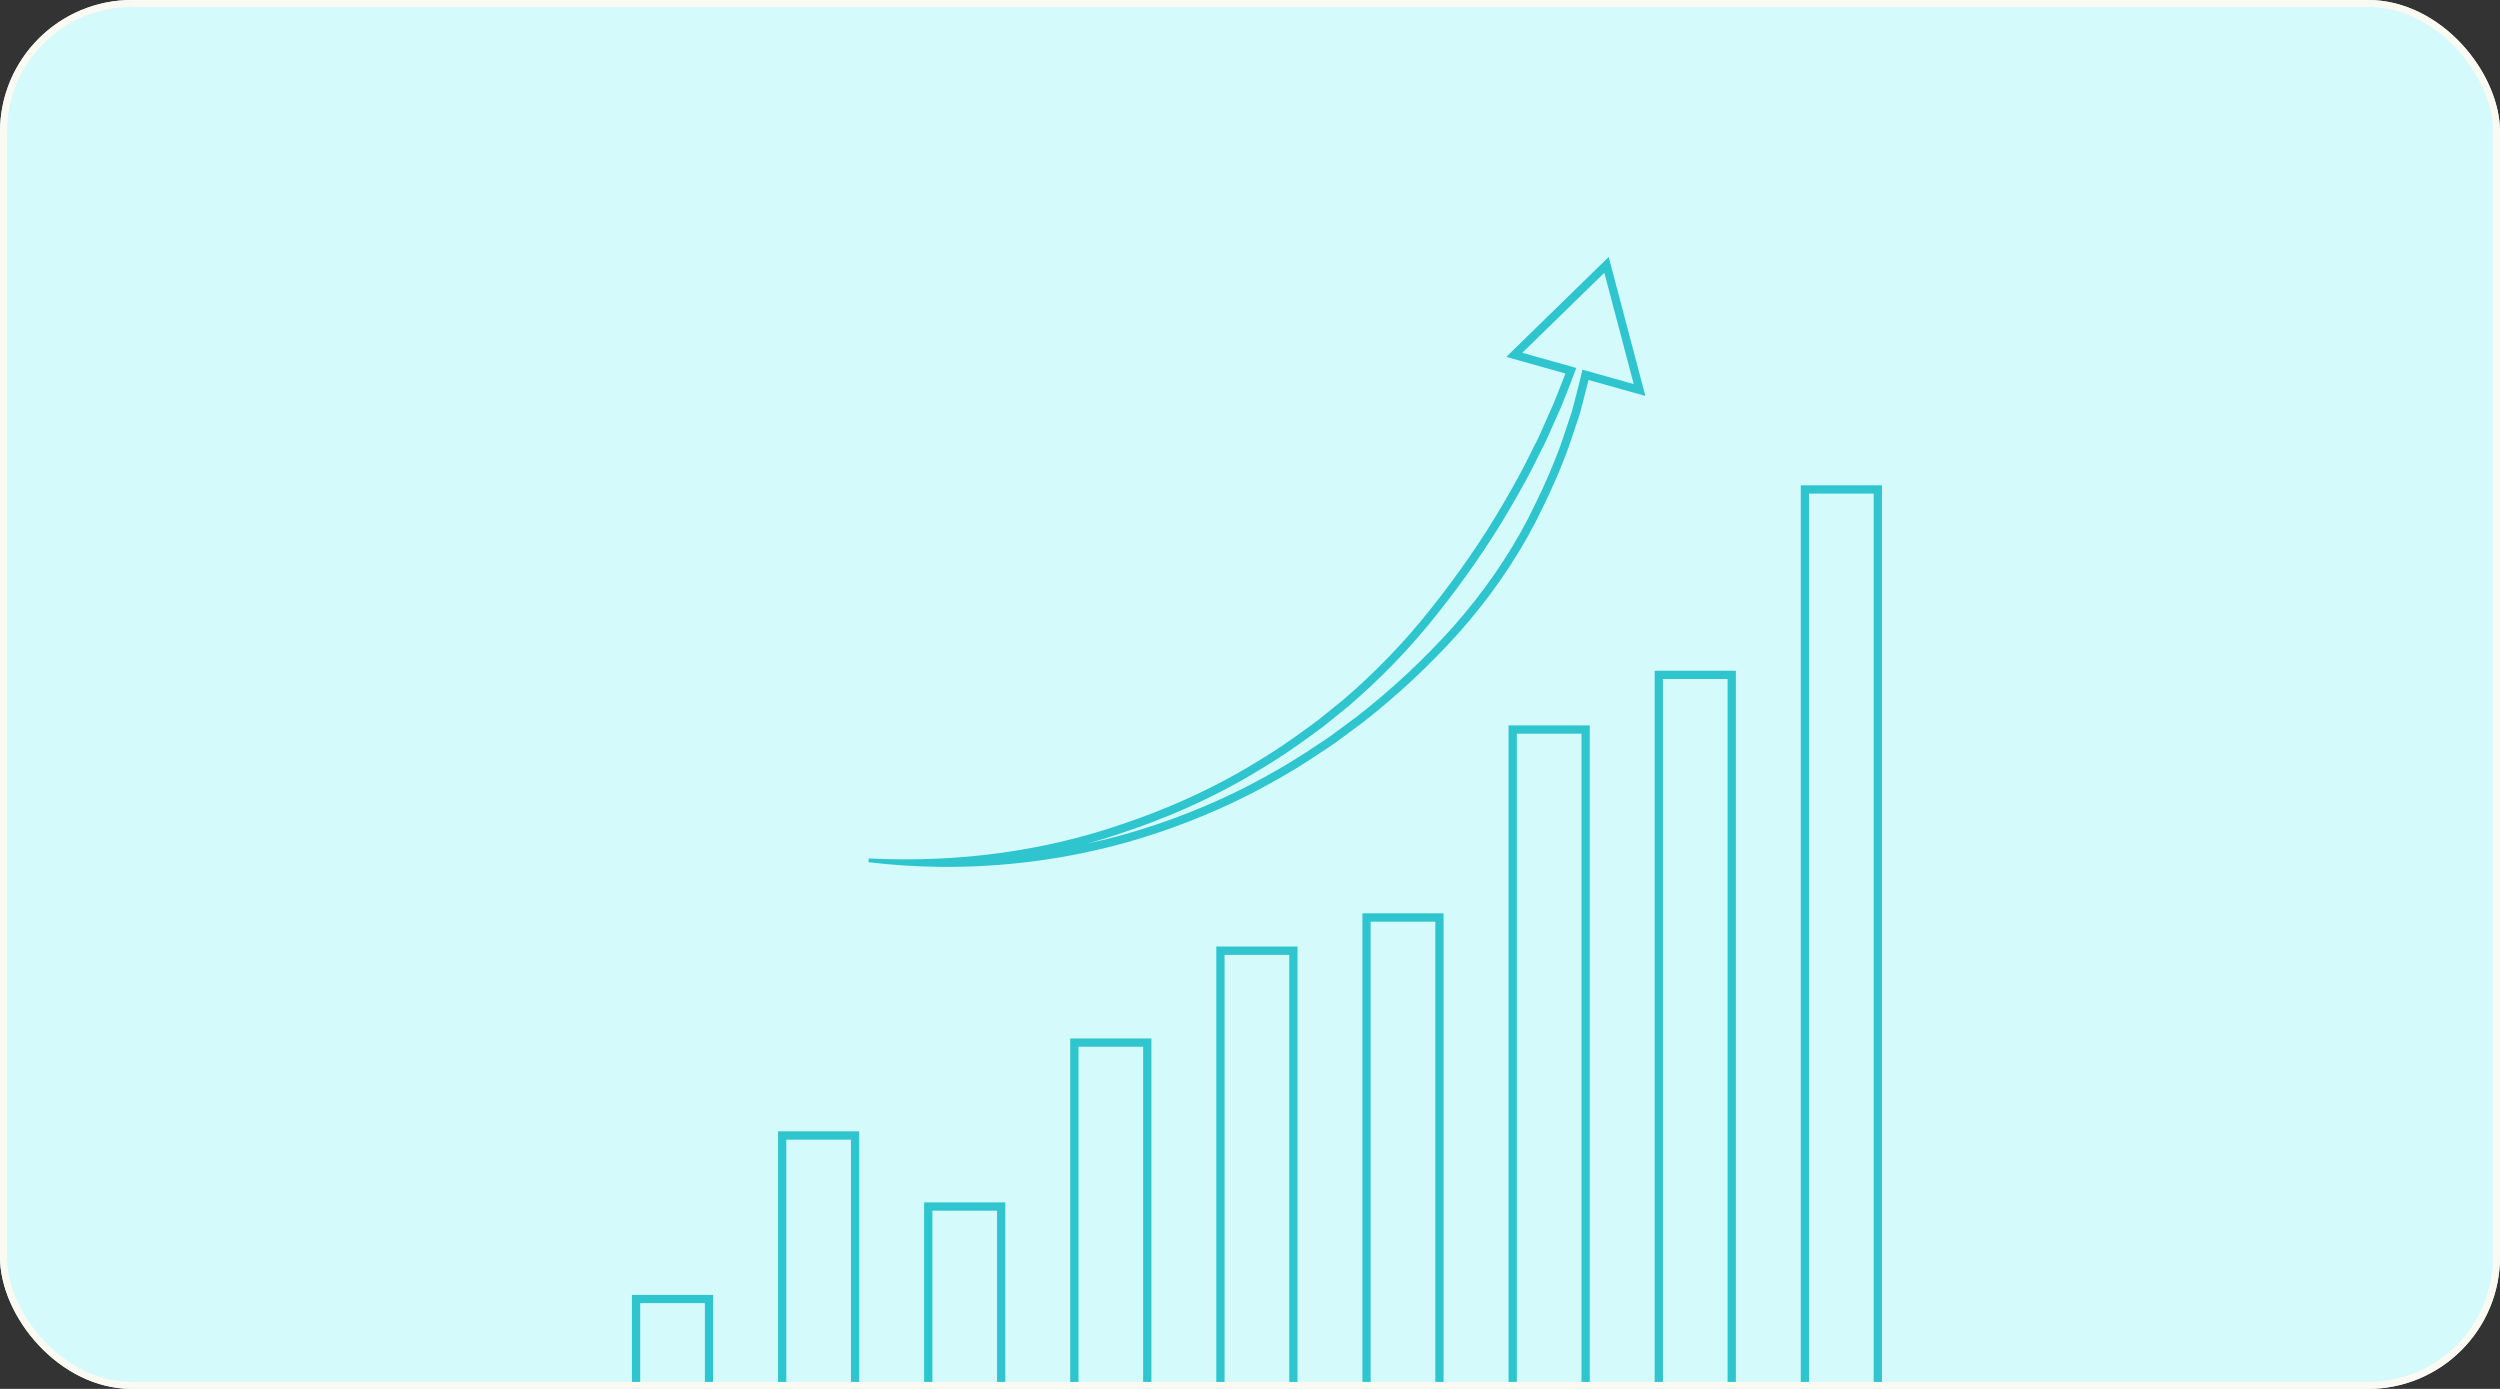 <?xml version="1.0" encoding="UTF-8"?> <svg xmlns="http://www.w3.org/2000/svg" width="360" height="200" viewBox="0 0 360 200" fill="none"><rect x="0" y="0" width="360" height="200" fill="#333333" stroke="none"/> <g clip-path="url(#clip0_105_912)"> <rect width="360" height="200" rx="19" fill="#D5FAFC"></rect> <path fill-rule="evenodd" clip-rule="evenodd" d="M236.935 57.016L231.652 37L230.348 38.273L230.294 38.265L230.273 38.346L216.903 51.393L225.417 53.783C225.276 54.157 225.133 54.53 224.989 54.902C224.841 55.283 224.691 55.664 224.54 56.043L223.684 58.184L222.743 60.293C222.133 61.71 221.524 63.115 220.797 64.467C219.481 67.236 217.994 69.917 216.454 72.545C213.385 77.822 209.887 82.818 206.101 87.587C202.326 92.378 198.069 96.79 193.428 100.769L189.855 103.657C189.024 104.289 188.167 104.901 187.309 105.514L187.307 105.515C186.919 105.792 186.53 106.07 186.144 106.349C183.652 108.123 181.032 109.712 178.379 111.248C173.043 114.265 167.406 116.73 161.577 118.677C153.123 121.592 144.239 123.205 135.258 123.633C131.886 123.794 128.5 123.787 125.117 123.62C125.11 123.62 125.103 123.619 125.096 123.619L125.053 124.16C125.059 124.16 125.064 124.161 125.069 124.161C128.453 124.565 131.862 124.787 135.279 124.827C144.375 124.932 153.522 123.747 162.358 121.272C168.422 119.542 174.347 117.239 180.005 114.362C182.818 112.892 185.599 111.356 188.272 109.626C188.82 109.257 189.375 108.895 189.931 108.533C190.71 108.026 191.49 107.517 192.251 106.987L196.101 104.143C201.139 100.229 205.834 95.849 210.133 91.058C214.39 86.246 218.133 80.937 221.107 75.205C222.551 72.329 223.952 69.42 225.107 66.414C225.711 64.97 226.204 63.475 226.694 61.989L226.732 61.872L227.492 59.59L228.101 57.265C228.225 56.803 228.345 56.34 228.461 55.876C228.557 55.49 228.651 55.104 228.742 54.717L236.935 57.016ZM226.353 59.249L226.954 56.956C227.177 56.12 227.388 55.282 227.586 54.442L227.87 53.233L235.255 55.306L231.024 39.277L219.213 50.803L226.988 52.985L226.528 54.206C226.24 54.97 225.945 55.73 225.643 56.487L224.778 58.651L223.834 60.766C223.833 60.769 223.832 60.771 223.83 60.774C223.228 62.174 222.604 63.614 221.856 65.008C220.523 67.81 219.023 70.515 217.479 73.149C214.377 78.482 210.846 83.524 207.032 88.329C203.207 93.182 198.897 97.649 194.199 101.677L194.186 101.688L190.587 104.597L190.573 104.608C189.727 105.251 188.857 105.872 188.004 106.481L187.997 106.486C187.608 106.764 187.222 107.04 186.839 107.317L186.835 107.32L186.831 107.323C184.294 109.128 181.637 110.739 178.973 112.281L178.968 112.285L178.962 112.288C173.557 115.343 167.852 117.839 161.958 119.807C160.16 120.427 158.344 120.988 156.512 121.493C158.365 121.092 160.207 120.636 162.036 120.124C168.026 118.415 173.877 116.14 179.463 113.301C182.256 111.84 184.995 110.327 187.62 108.629C188.172 108.257 188.73 107.893 189.281 107.534L189.284 107.532C190.061 107.026 190.821 106.531 191.561 106.016L195.386 103.191C200.361 99.323 204.999 94.996 209.248 90.263C213.444 85.519 217.127 80.293 220.049 74.661C221.488 71.795 222.866 68.931 223.998 65.984L224.005 65.968L224.011 65.951C224.595 64.558 225.073 63.108 225.566 61.614L225.605 61.494L226.353 59.249ZM122.539 164.11H113.225V208.807H122.539V164.11ZM101.502 187.651H92.188V208.807H101.502V187.651ZM143.576 174.339H134.263V208.796H143.576V174.339ZM164.614 150.733H155.3V208.807H164.614V150.733ZM185.652 137.497H176.338V208.807H185.652V137.497ZM206.689 132.717H197.375V208.807H206.689V132.717ZM227.737 105.65H218.423V208.807H227.737V105.65ZM248.775 97.777H239.461V208.807H248.775V97.777ZM269.812 71.078H260.498V208.807H269.812V71.078ZM259.31 69.885V210H271V69.885H259.31ZM249.963 96.584V210H238.273V96.584H249.963ZM217.235 104.457V210H228.925V104.457H217.235ZM207.877 131.524V210H196.187V131.524H207.877ZM175.15 136.303V210H186.84V136.303H175.15ZM165.802 149.54V210H154.112V149.54H165.802ZM123.727 162.916V210H112.037V162.916H123.727ZM102.69 186.458V210H91V186.458H102.69ZM133.075 173.146V209.989H144.765V173.146H133.075Z" fill="#2EC5CE"></path> </g> <rect x="0.5" y="0.5" width="359" height="199" rx="18.5" stroke="#FAFAF3"></rect> <defs> <clipPath id="clip0_105_912"> <rect width="360" height="200" rx="19" fill="white"></rect> </clipPath> </defs> </svg> 